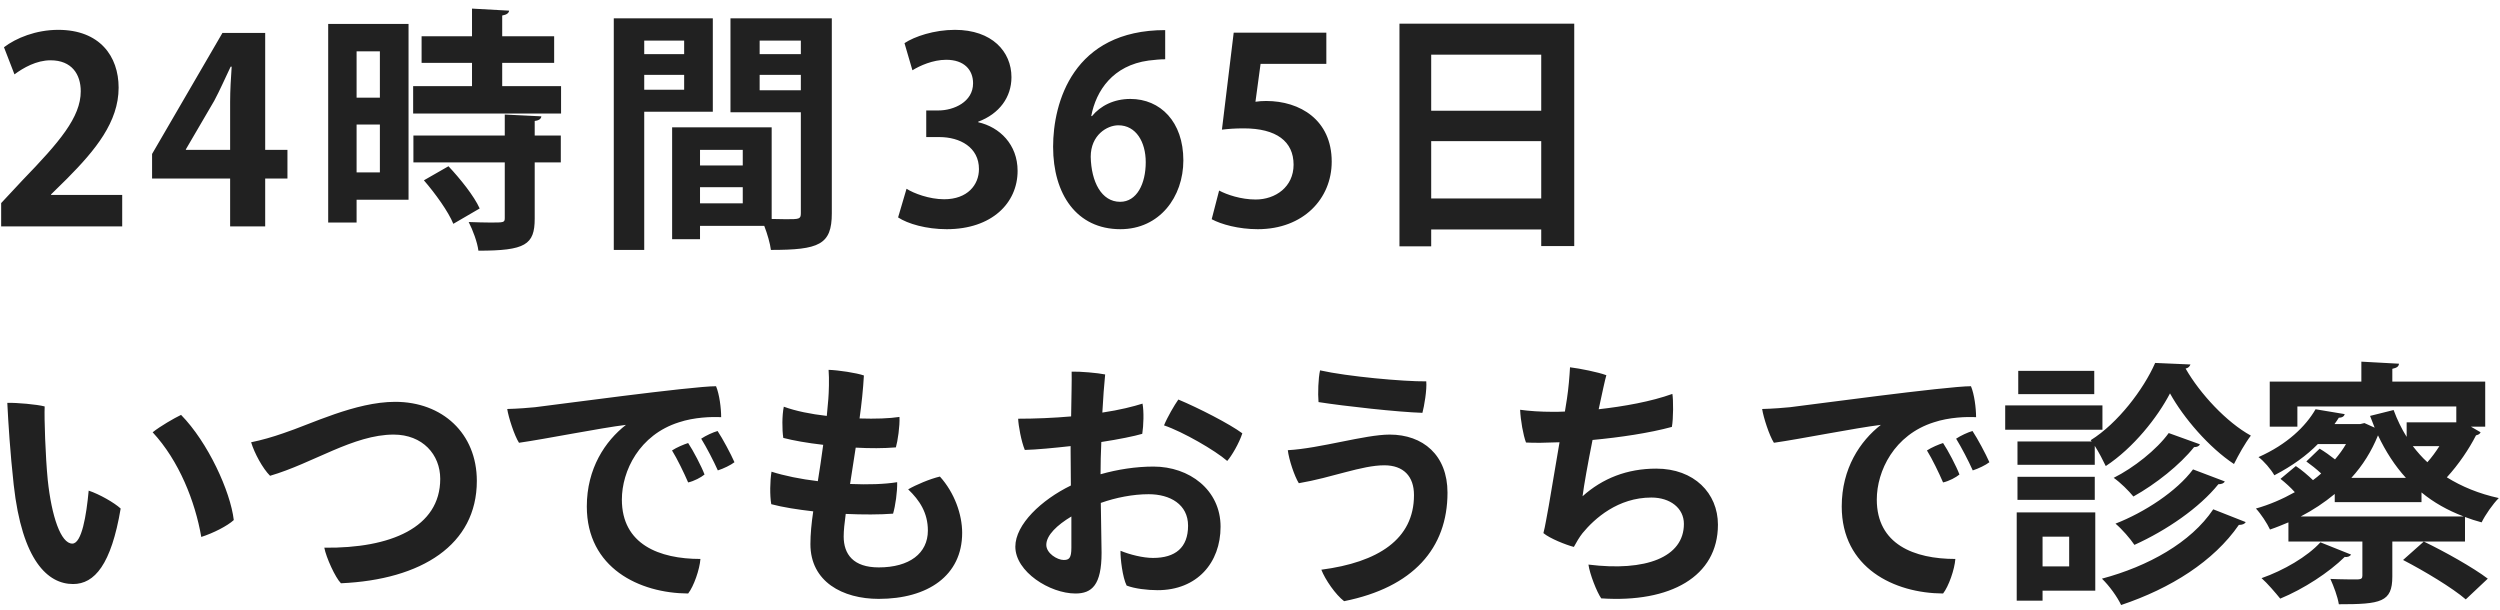 <svg width="254" height="62" viewBox="0 0 254 62" fill="none" xmlns="http://www.w3.org/2000/svg">
<path d="M12.416 19.802V23H0.118V20.634L2.302 18.294C6.02 14.446 8.204 11.924 8.204 9.272C8.204 7.556 7.294 6.126 5.136 6.126C3.706 6.126 2.38 6.88 1.47 7.556L0.404 4.8C1.626 3.864 3.654 3.032 5.916 3.032C10.128 3.032 12.052 5.71 12.052 8.908C12.052 12.392 9.686 15.252 6.826 18.138L5.188 19.75V19.802H12.416ZM26.943 18.138V23H23.381V18.138H15.451V15.642L22.601 3.344H26.943V15.226H29.205V18.138H26.943ZM18.883 15.174V15.226H23.381V10.338C23.381 9.194 23.459 7.946 23.537 6.776H23.433C22.835 8.024 22.367 9.116 21.769 10.234L18.883 15.174ZM33.344 2.434H41.508V20.296H36.23V22.61H33.344V2.434ZM38.596 9.922V5.216H36.23V9.922H38.596ZM36.23 12.652V17.514H38.596V12.652H36.23ZM51.024 6.386V8.752H57.004V11.534H41.976V8.752H47.956V6.386H42.834V3.682H47.956V0.874L51.726 1.082C51.7 1.316 51.492 1.498 51.024 1.576V3.682H56.302V6.386H51.024ZM51.284 11.638L55.002 11.82C54.976 12.054 54.794 12.236 54.326 12.288V13.77H56.978V16.5H54.326V22.22C54.326 24.872 53.364 25.47 48.606 25.47C48.502 24.612 48.034 23.364 47.618 22.558C48.372 22.584 49.178 22.61 49.802 22.61C51.206 22.61 51.284 22.61 51.284 22.142V16.5H42.002V13.77H51.284V11.638ZM48.736 21.18L46.058 22.74C45.564 21.518 44.238 19.672 43.068 18.32L45.564 16.89C46.76 18.164 48.164 19.906 48.736 21.18ZM74.216 1.862H84.512V21.674C84.512 24.872 83.212 25.392 78.324 25.392C78.246 24.742 77.96 23.754 77.648 22.948H71.122V24.3H68.288V12.938H78.402V22.246C78.922 22.246 79.416 22.272 79.832 22.272C81.21 22.272 81.366 22.272 81.366 21.648V11.404H74.216V1.862ZM81.366 5.502V4.124H77.18V5.502H81.366ZM77.18 7.608V9.168H81.366V7.608H77.18ZM75.464 16.812V15.226H71.122V16.812H75.464ZM71.122 19.022V20.66H75.464V19.022H71.122ZM72.422 1.862V11.352H65.454V25.392H62.36V1.862H72.422ZM69.51 5.502V4.124H65.454V5.502H69.51ZM65.454 7.608V9.116H69.51V7.608H65.454ZM99.384 12.366V12.418C101.568 12.912 103.388 14.68 103.388 17.358C103.388 20.634 100.762 23.286 96.186 23.286C94.106 23.286 92.234 22.74 91.246 22.09L92.104 19.178C92.832 19.646 94.418 20.244 95.926 20.244C98.292 20.244 99.462 18.788 99.462 17.176C99.462 14.966 97.538 13.926 95.432 13.926H94.106V11.222H95.354C96.888 11.222 98.864 10.364 98.864 8.466C98.864 7.088 97.954 6.074 96.134 6.074C94.782 6.074 93.456 6.672 92.702 7.14L91.896 4.384C92.91 3.708 94.912 3.032 97.018 3.032C100.788 3.032 102.764 5.242 102.764 7.842C102.764 9.87 101.542 11.56 99.384 12.366ZM110.869 11.794H110.947C111.805 10.754 113.157 10.052 114.847 10.052C117.889 10.052 120.229 12.366 120.229 16.292C120.229 20.01 117.811 23.286 113.833 23.286C109.387 23.286 106.995 19.724 106.995 14.914C106.995 10.416 109.023 3.058 118.383 3.058V6.022C117.889 6.022 117.343 6.074 116.693 6.152C113.079 6.646 111.363 9.194 110.869 11.794ZM113.807 20.504C115.497 20.504 116.407 18.684 116.407 16.474C116.407 14.42 115.419 12.73 113.625 12.73C112.481 12.73 110.817 13.718 110.817 15.928C110.869 18.476 111.909 20.504 113.807 20.504ZM125.344 3.318H134.756V6.49H128.074L127.554 10.338C127.918 10.286 128.23 10.26 128.646 10.26C132.078 10.26 135.302 12.184 135.302 16.422C135.302 20.192 132.416 23.286 127.788 23.286C125.838 23.286 124.07 22.792 123.108 22.272L123.862 19.36C124.642 19.776 126.072 20.27 127.58 20.27C129.582 20.27 131.428 18.996 131.428 16.734C131.428 14.368 129.686 13.042 126.358 13.042C125.474 13.042 124.798 13.094 124.148 13.172L125.344 3.318ZM142.185 25.028V2.408H159.943V25.002H156.589V23.312H145.409V25.028H142.185ZM156.589 11.248V5.554H145.409V11.248H156.589ZM145.409 14.342V20.166H156.589V14.342H145.409ZM4.538 41.294C4.486 42.49 4.616 46.364 4.85 48.756C5.24 52.448 6.176 55.23 7.346 55.23C8.308 55.23 8.776 52.37 9.01 49.848C10.102 50.212 11.61 51.07 12.26 51.668C11.298 57.362 9.608 59.338 7.424 59.338C4.876 59.338 2.25 56.998 1.392 49.25C1.028 45.922 0.846 43.036 0.742 40.93C1.704 40.904 3.758 41.086 4.538 41.294ZM18.396 42.152C21.126 44.934 23.414 49.926 23.752 52.838C23.102 53.436 21.672 54.164 20.45 54.554C19.826 50.94 18.188 46.806 15.51 43.92C16.29 43.296 17.694 42.49 18.396 42.152ZM25.514 44.934C26.554 44.726 27.724 44.388 28.764 44.024C31.546 43.114 36.096 40.826 40.152 40.826C44.936 40.826 48.446 44.024 48.446 48.86C48.446 55.36 42.83 58.896 34.64 59.26C34.068 58.688 33.132 56.634 32.95 55.646C39.684 55.724 44.728 53.592 44.728 48.652C44.728 46.182 42.934 44.154 39.996 44.154C35.914 44.154 31.806 47.066 27.438 48.34C26.684 47.586 25.852 46.052 25.514 44.934ZM51.534 41.554C52.6 41.528 53.9 41.424 54.368 41.372C56.136 41.164 70.28 39.24 72.75 39.24C73.088 40.046 73.27 41.45 73.27 42.386C72.308 42.334 70.54 42.386 68.98 42.906C64.95 44.18 63.182 47.846 63.182 50.758C63.182 55.308 66.978 56.79 71.164 56.79C71.086 57.856 70.488 59.572 69.916 60.3C64.95 60.274 59.62 57.7 59.62 51.46C59.62 47.586 61.492 44.804 63.598 43.166C61.024 43.478 55.46 44.596 52.73 44.986C52.262 44.258 51.664 42.412 51.534 41.554ZM72.906 43.79C73.426 44.57 74.258 46.13 74.622 46.962C74.258 47.248 73.504 47.612 72.932 47.794C72.516 46.858 71.788 45.454 71.242 44.57C71.71 44.258 72.438 43.92 72.906 43.79ZM69.916 45.012C70.41 45.74 71.294 47.43 71.58 48.21C71.242 48.496 70.514 48.886 69.916 49.016C69.5 48.054 68.824 46.65 68.278 45.766C68.746 45.454 69.5 45.142 69.916 45.012ZM95.494 48.418C96.976 50.056 97.756 52.266 97.756 54.138C97.756 58.48 94.272 60.846 89.28 60.846C85.614 60.846 82.338 59.104 82.338 55.282C82.338 54.294 82.442 53.176 82.624 51.954C81.038 51.772 79.53 51.538 78.36 51.226C78.204 50.342 78.23 48.86 78.386 47.924C79.686 48.34 81.35 48.678 83.092 48.886C83.274 47.768 83.456 46.546 83.638 45.194C82.026 45.012 80.57 44.752 79.582 44.492C79.452 43.634 79.452 42.204 79.634 41.32C80.83 41.762 82.39 42.074 84.002 42.256C84.054 41.71 84.106 41.138 84.158 40.54C84.21 39.916 84.262 38.486 84.184 37.576C85.146 37.602 87.044 37.888 87.772 38.148C87.694 39.552 87.538 41.034 87.33 42.516C88.942 42.568 90.398 42.516 91.386 42.36C91.438 43.27 91.204 44.83 91.022 45.454C89.8 45.558 88.37 45.558 86.94 45.48C86.732 46.78 86.55 48.028 86.368 49.172C88.188 49.25 89.878 49.198 91.152 48.99C91.178 49.952 90.97 51.408 90.736 52.188C89.384 52.292 87.668 52.292 85.926 52.214C85.796 53.15 85.718 53.93 85.718 54.502C85.718 56.322 86.706 57.648 89.28 57.648C92.4 57.648 94.272 56.218 94.272 53.904C94.272 52.11 93.44 50.836 92.27 49.718C93.024 49.276 94.48 48.652 95.494 48.418ZM108.774 45.87V45.324C107.162 45.506 105.264 45.688 104.12 45.714C103.756 44.83 103.47 43.244 103.444 42.542C105.134 42.542 107.058 42.464 108.826 42.308C108.852 40.384 108.904 38.564 108.878 37.758C109.736 37.732 111.53 37.888 112.284 38.044C112.18 39.084 112.076 40.436 111.998 41.918C113.766 41.658 115.17 41.294 116.08 41.008C116.236 41.84 116.184 43.244 116.054 44.076C115.274 44.31 113.61 44.648 111.894 44.908C111.842 46.026 111.816 47.144 111.816 48.184C113.558 47.69 115.404 47.404 117.198 47.404C120.838 47.404 124.01 49.77 124.01 53.514C124.01 57.18 121.618 59.962 117.614 59.962C116.548 59.962 115.274 59.806 114.468 59.494C114.052 58.688 113.818 56.712 113.844 55.958C114.78 56.348 116.132 56.686 117.146 56.686C119.408 56.686 120.708 55.646 120.708 53.41C120.708 51.252 118.888 50.212 116.704 50.212C115.118 50.212 113.376 50.55 111.842 51.096C111.868 52.968 111.894 54.996 111.92 56.166C111.92 59.442 110.932 60.3 109.268 60.3C106.668 60.3 103.158 58.09 103.158 55.542C103.158 53.28 105.81 50.784 108.8 49.328C108.8 47.95 108.774 46.702 108.774 45.87ZM119.72 40.592C121.774 41.45 124.92 43.062 126.22 44.024C125.908 45.012 125.128 46.338 124.686 46.832C123.464 45.766 120.188 43.868 118.264 43.218C118.602 42.386 119.33 41.138 119.72 40.592ZM108.852 55.646V52.474C107.422 53.332 106.304 54.372 106.304 55.36C106.304 56.218 107.422 56.894 108.072 56.894C108.618 56.894 108.852 56.712 108.852 55.646ZM134.118 37.628C136.874 38.252 142.62 38.772 144.908 38.746C144.986 39.604 144.7 41.268 144.518 41.944C142.022 41.866 136.614 41.268 133.962 40.852C133.884 39.994 133.936 38.408 134.118 37.628ZM143.66 50.316V50.29C143.66 48.392 142.594 47.274 140.644 47.274C138.356 47.274 135.34 48.522 131.96 49.094C131.518 48.392 130.946 46.676 130.842 45.74C134.118 45.558 138.694 44.154 141.19 44.154C144.57 44.154 147.066 46.234 147.066 50.056C147.066 55.698 143.582 59.676 136.562 61.08C135.704 60.43 134.638 58.896 134.248 57.882C140.02 57.128 143.66 54.788 143.66 50.316ZM158.994 41.814L159.202 40.514C159.358 39.5 159.462 38.252 159.514 37.316C160.554 37.446 162.374 37.81 163.206 38.122C163.076 38.538 162.79 39.89 162.426 41.58C164.974 41.294 167.756 40.8 169.914 40.02C170.018 40.618 170.018 42.568 169.862 43.374C167.574 43.998 164.584 44.44 161.802 44.7C161.334 47.04 160.918 49.354 160.788 50.42C162.816 48.6 165.312 47.612 168.276 47.612C172.124 47.612 174.542 50.108 174.542 53.306C174.542 58.584 169.706 61.262 162.686 60.794C162.244 60.17 161.516 58.324 161.386 57.362C167.236 58.09 171.084 56.608 171.084 53.228C171.084 51.616 169.68 50.55 167.782 50.55C164.376 50.55 162.01 52.682 160.788 54.164C160.476 54.554 160.138 55.126 159.904 55.568C159.098 55.36 157.46 54.71 156.81 54.164C156.992 53.488 157.148 52.474 157.356 51.382C157.616 49.796 158.058 47.248 158.448 44.934C157.096 44.986 155.926 45.012 155.042 44.96C154.756 44.206 154.496 42.724 154.444 41.632C155.354 41.762 156.524 41.84 157.746 41.84C158.11 41.84 158.526 41.84 158.994 41.814ZM179.034 41.554C180.1 41.528 181.4 41.424 181.868 41.372C183.636 41.164 197.78 39.24 200.25 39.24C200.588 40.046 200.77 41.45 200.77 42.386C199.808 42.334 198.04 42.386 196.48 42.906C192.45 44.18 190.682 47.846 190.682 50.758C190.682 55.308 194.478 56.79 198.664 56.79C198.586 57.856 197.988 59.572 197.416 60.3C192.45 60.274 187.12 57.7 187.12 51.46C187.12 47.586 188.992 44.804 191.098 43.166C188.524 43.478 182.96 44.596 180.23 44.986C179.762 44.258 179.164 42.412 179.034 41.554ZM200.406 43.79C200.926 44.57 201.758 46.13 202.122 46.962C201.758 47.248 201.004 47.612 200.432 47.794C200.016 46.858 199.288 45.454 198.742 44.57C199.21 44.258 199.938 43.92 200.406 43.79ZM197.416 45.012C197.91 45.74 198.794 47.43 199.08 48.21C198.742 48.496 198.014 48.886 197.416 49.016C197 48.054 196.324 46.65 195.778 45.766C196.246 45.454 197 45.142 197.416 45.012ZM204.898 52.058H212.88V60.014H207.524V61.028H204.898V52.058ZM210.228 57.544V54.528H207.524V57.544H210.228ZM204.976 44.856H212.516L212.412 44.726C215.168 43.01 217.794 39.552 218.964 36.874L222.552 37.03C222.474 37.238 222.318 37.394 222.058 37.446C223.514 39.994 226.218 42.906 228.688 44.258C228.09 45.038 227.44 46.208 226.972 47.144C224.45 45.48 221.85 42.464 220.472 39.968C219.198 42.412 216.754 45.506 213.946 47.352C213.66 46.754 213.244 45.948 212.828 45.298V47.222H204.976V44.856ZM205.054 37.68H212.776V40.046H205.054V37.68ZM203.728 41.19H213.608V43.66H203.728V41.19ZM220.342 43.998L223.514 45.142C223.436 45.324 223.228 45.428 222.916 45.428C221.486 47.222 219.042 49.172 216.754 50.446C216.26 49.848 215.454 49.042 214.752 48.548C216.78 47.534 219.12 45.688 220.342 43.998ZM222.812 47.69L226.036 48.912C225.958 49.094 225.724 49.198 225.386 49.198C223.462 51.59 220.134 53.878 216.858 55.36C216.416 54.71 215.636 53.8 214.934 53.202C217.872 52.058 221.148 49.926 222.812 47.69ZM212.828 50.784H204.976V48.444H212.828V50.784ZM224.866 51.746L228.168 53.046C228.064 53.228 227.83 53.332 227.466 53.332C224.918 57.024 220.55 59.78 215.506 61.47C215.116 60.638 214.31 59.52 213.556 58.792C218.236 57.544 222.604 55.126 224.866 51.746ZM251.042 43.348L252.03 43.92C251.952 44.102 251.77 44.18 251.562 44.232C250.86 45.61 249.794 47.196 248.598 48.496C250.106 49.432 251.848 50.16 253.876 50.602C253.278 51.2 252.498 52.318 252.134 53.072C251.536 52.916 250.99 52.734 250.444 52.526V55.022H243.06V58.584C243.06 61.184 241.89 61.392 237.626 61.392C237.496 60.586 237.106 59.572 236.768 58.818C237.86 58.87 239.186 58.87 239.55 58.87C239.914 58.844 240.018 58.766 240.018 58.48V55.022H232.504V53.072C231.88 53.332 231.256 53.592 230.632 53.8C230.346 53.176 229.696 52.188 229.202 51.668C230.58 51.278 231.906 50.706 233.154 50.004C232.738 49.536 232.192 49.042 231.698 48.652L233.258 47.352C233.856 47.742 234.506 48.314 235 48.782C235.286 48.574 235.572 48.34 235.832 48.106C235.364 47.664 234.792 47.222 234.324 46.884L235.676 45.584C236.196 45.896 236.742 46.286 237.236 46.676C237.652 46.182 238.042 45.662 238.354 45.116H235.494C234.376 46.26 232.92 47.326 231.074 48.288C230.736 47.69 229.982 46.806 229.462 46.442C232.4 45.142 234.272 43.296 235.26 41.58L238.224 42.074C238.172 42.282 237.99 42.438 237.626 42.438C237.496 42.646 237.34 42.88 237.184 43.088H239.784L240.226 42.984L241.266 43.452L240.798 42.256L243.19 41.658C243.554 42.646 243.996 43.556 244.516 44.388V42.906H249.56V41.294H233.414V43.348H230.606V38.772H239.914V36.744L243.736 36.952C243.71 37.238 243.528 37.368 243.06 37.472V38.772H252.498V43.348H251.042ZM237.21 51.018V50.186C236.144 51.07 235 51.824 233.752 52.474H250.314C248.676 51.85 247.246 51.044 246.024 50.03V51.018H237.21ZM238.9 48.548H244.438C243.32 47.326 242.384 45.87 241.604 44.232C240.954 45.844 240.044 47.3 238.9 48.548ZM247.844 45.324H245.14C245.608 45.922 246.076 46.468 246.622 46.962C247.064 46.468 247.48 45.896 247.844 45.324ZM252.758 58.792L250.522 60.898C249.17 59.728 246.31 58.012 244.152 56.894L246.258 55.022C248.364 56.036 251.25 57.648 252.758 58.792ZM235.754 55.1L238.874 56.348C238.77 56.504 238.536 56.634 238.224 56.582C236.612 58.168 234.064 59.832 231.672 60.82C231.23 60.274 230.346 59.234 229.774 58.74C232.01 57.96 234.428 56.556 235.754 55.1Z" fill="#212121"/>
</svg>
